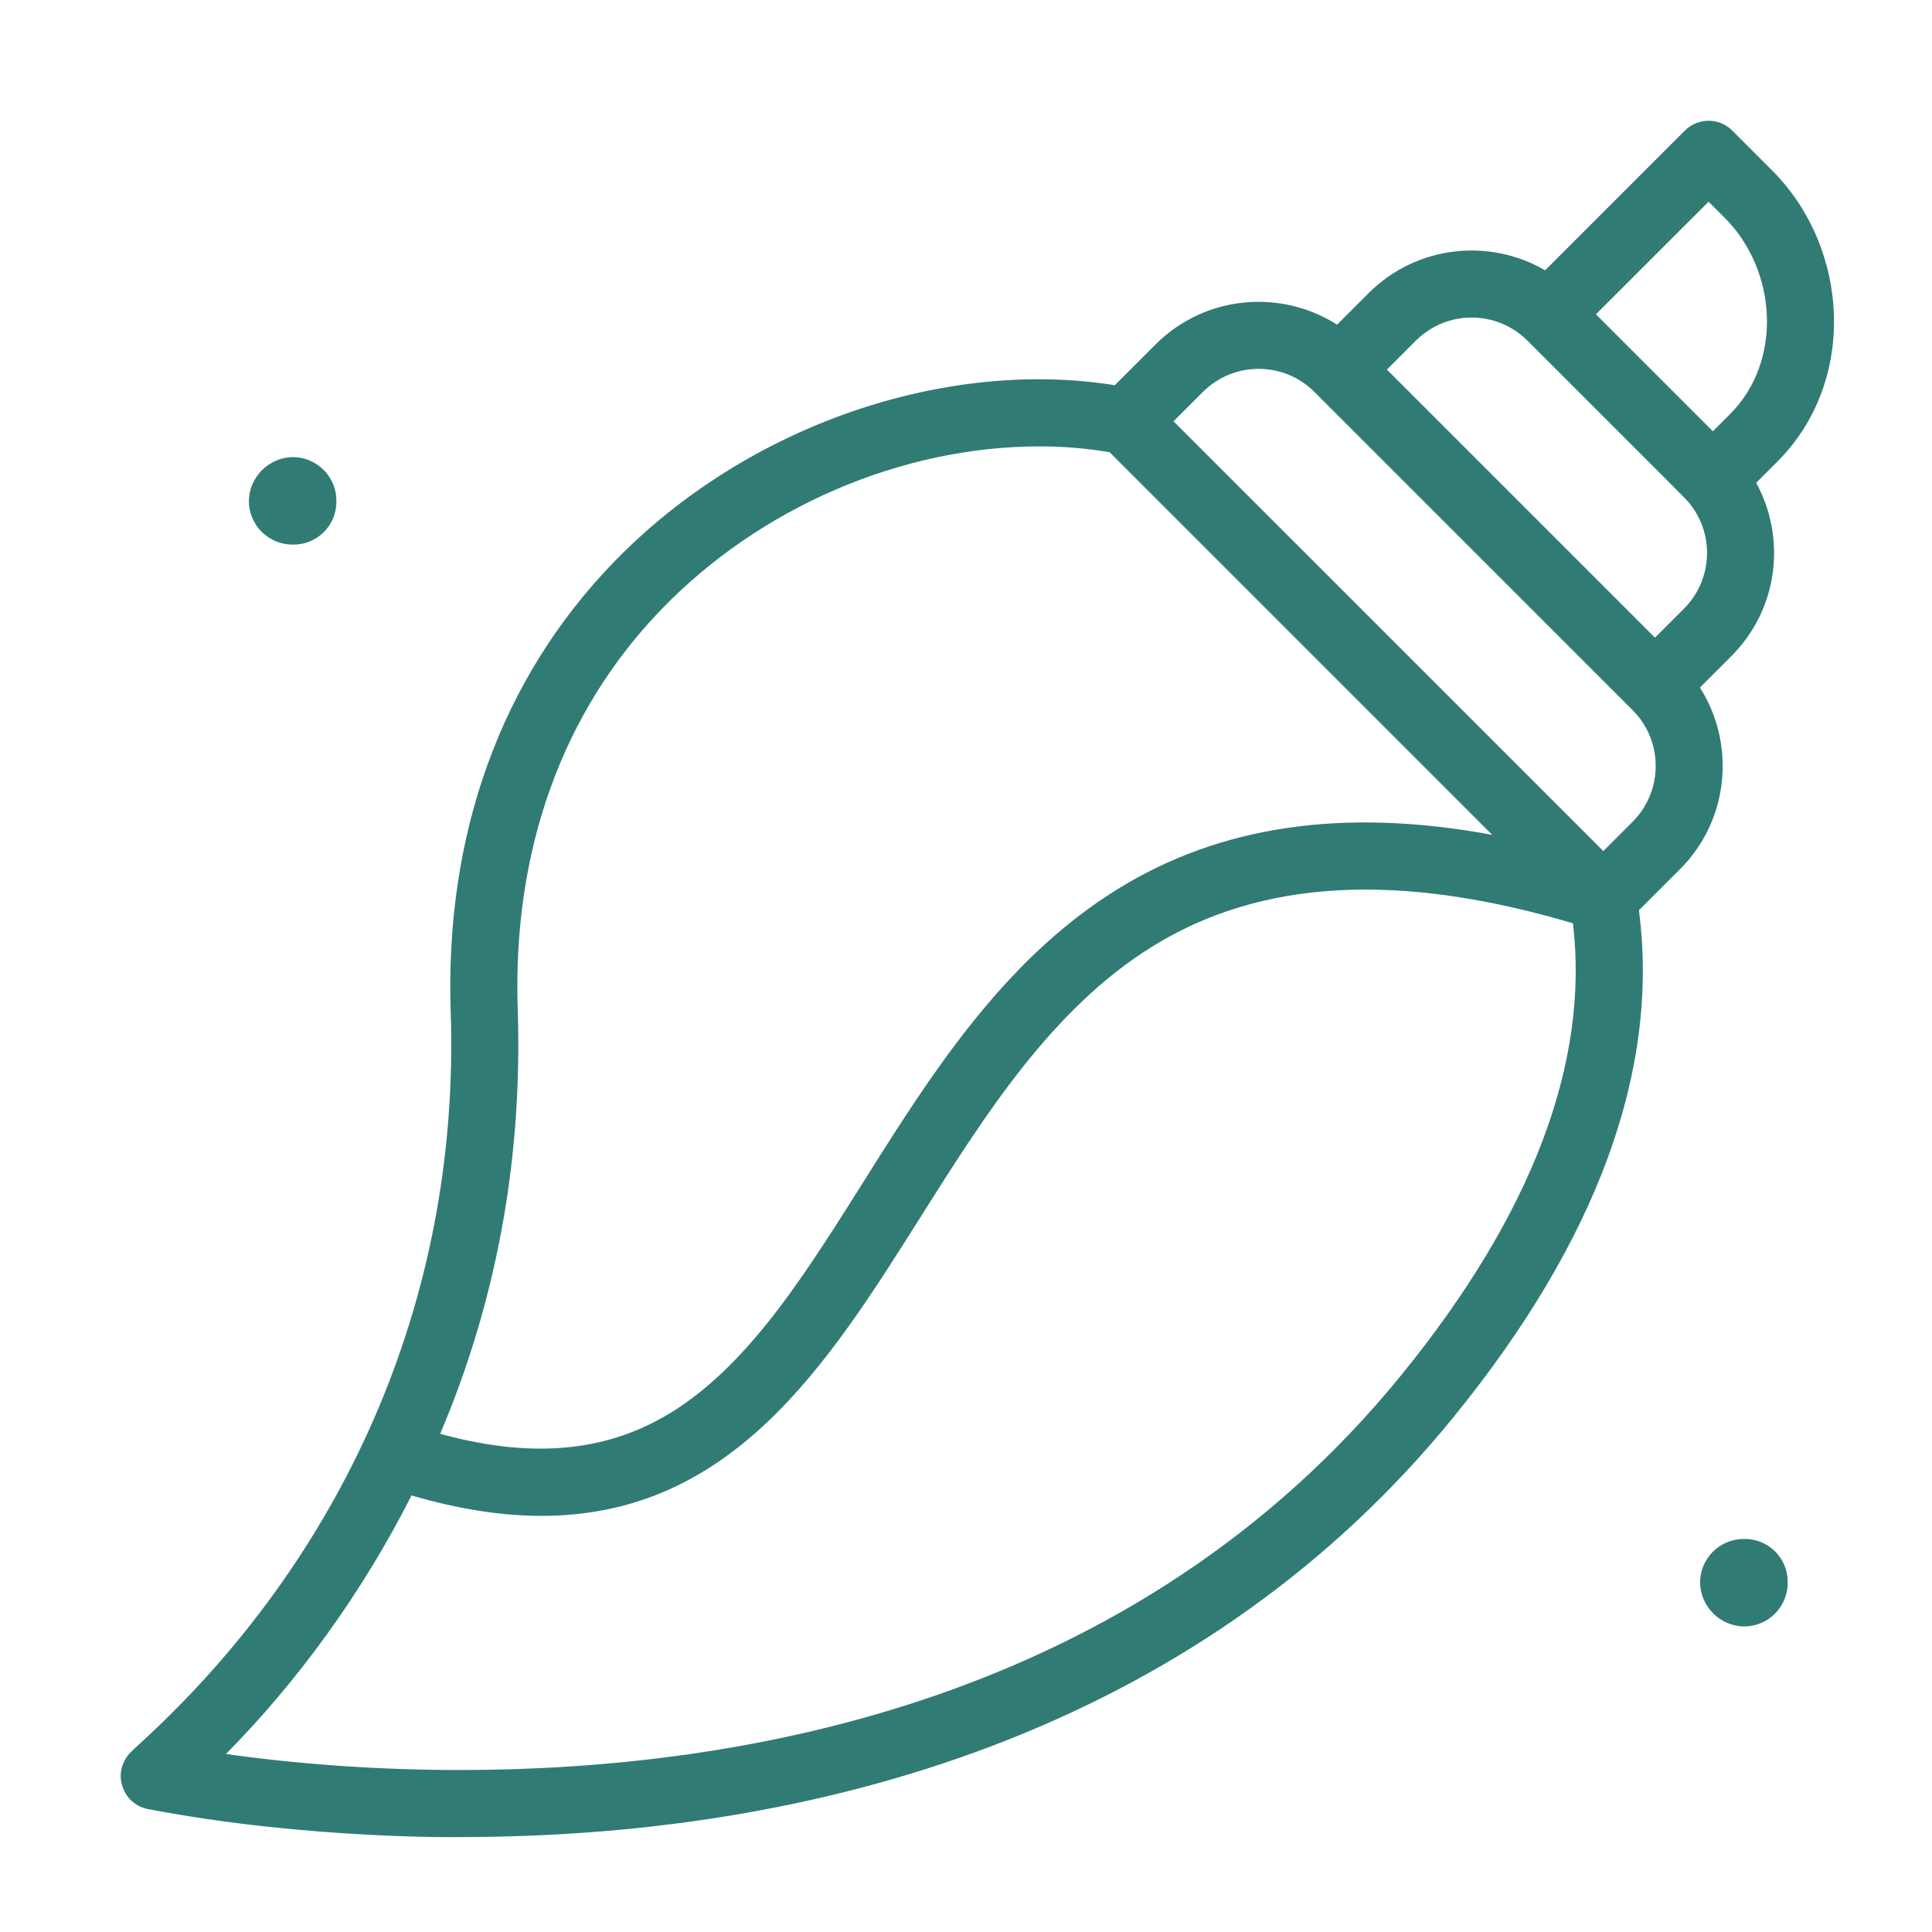 <?xml version="1.0" encoding="UTF-8"?>
<svg xmlns="http://www.w3.org/2000/svg" width="64" height="64" viewBox="0 0 64 64" fill="none">
  <g id="Coral">
    <path id="Vector" d="M58.701 5.643L57.384 4.325C56.95 3.892 56.247 3.892 55.813 4.325L51.184 8.955C49.349 7.883 46.931 8.115 45.331 9.716L44.292 10.755C42.465 9.587 39.945 9.745 38.275 11.415L36.929 12.761C31.397 11.871 24.785 14.019 20.324 18.63C16.599 22.481 14.734 27.629 14.93 33.516C15.254 43.236 11.228 51.739 4.629 57.763C4.354 58.014 4.261 58.098 4.163 58.26C3.76 58.921 4.141 59.782 4.902 59.928C10.26 60.956 15.495 60.855 15.234 60.855C27.946 60.855 40.098 56.844 48.149 46.945C52.918 41.083 54.981 35.438 54.291 30.154L55.653 28.793C57.284 27.162 57.502 24.646 56.312 22.776L57.352 21.736C58.935 20.154 59.164 17.795 58.175 15.994L58.876 15.293C61.538 12.631 61.271 8.212 58.701 5.643ZM17.15 33.442C16.974 28.17 18.624 23.582 21.92 20.175C25.183 16.801 29.864 14.787 34.442 14.787C35.246 14.787 36.024 14.853 36.76 14.983L49.431 27.655C44.506 26.744 40.408 27.347 36.985 29.477C30.094 33.764 27.815 42.897 22.676 46.499C20.44 48.066 17.845 48.391 14.581 47.498C16.451 43.091 17.314 38.381 17.15 33.442ZM46.426 45.544C37.626 56.363 24.607 58.634 15.234 58.634C12.597 58.634 9.957 58.45 7.485 58.104C9.843 55.715 11.98 52.801 13.633 49.538C15.219 50.004 16.647 50.215 17.941 50.215C24.251 50.215 27.41 45.207 30.484 40.333C32.624 36.939 34.838 33.429 38.159 31.363C41.75 29.128 46.318 28.873 52.106 30.585C52.655 35.202 50.748 40.231 46.426 45.544ZM54.082 27.222L53.111 28.193L38.874 13.957L39.845 12.986C40.867 11.963 42.522 11.963 43.544 12.985L43.588 13.03C44.502 13.944 52.821 22.262 54.082 23.524C55.102 24.543 55.102 26.202 54.082 27.222ZM55.781 20.166L54.823 21.124L45.943 12.244L46.901 11.286C47.923 10.264 49.578 10.264 50.6 11.286C55.522 16.209 55.838 16.521 55.883 16.576C56.802 17.603 56.768 19.179 55.781 20.166ZM57.306 13.722L56.741 14.287L52.867 10.412L56.599 6.681L57.131 7.213C58.866 8.948 59.067 11.961 57.306 13.722Z" fill="#317B75"></path>
    <path id="Vector_2" d="M9.682 18.04C9.3 18.038 8.934 17.884 8.664 17.613C8.395 17.342 8.244 16.976 8.243 16.593C8.251 16.212 8.406 15.848 8.675 15.577C8.945 15.307 9.309 15.151 9.69 15.142C9.884 15.141 10.076 15.179 10.255 15.254C10.434 15.329 10.596 15.439 10.732 15.578C10.868 15.717 10.974 15.881 11.045 16.062C11.116 16.242 11.149 16.435 11.144 16.629C11.143 16.819 11.104 17.006 11.03 17.18C10.955 17.354 10.847 17.512 10.71 17.643C10.574 17.774 10.413 17.877 10.236 17.946C10.06 18.014 9.871 18.046 9.682 18.04Z" fill="#317B75"></path>
    <path id="Vector_3" d="M57.755 50.981C57.944 50.974 58.132 51.006 58.309 51.073C58.486 51.141 58.647 51.243 58.784 51.374C58.92 51.505 59.029 51.662 59.104 51.836C59.179 52.01 59.218 52.197 59.22 52.386C59.226 52.581 59.193 52.774 59.123 52.955C59.053 53.136 58.947 53.301 58.811 53.441C58.676 53.58 58.514 53.691 58.334 53.766C58.155 53.841 57.963 53.88 57.769 53.879C57.386 53.872 57.022 53.717 56.752 53.447C56.481 53.177 56.326 52.813 56.317 52.431C56.316 52.048 56.467 51.68 56.736 51.408C57.005 51.136 57.372 50.983 57.755 50.981Z" fill="#317B75"></path>
  </g>
</svg>
